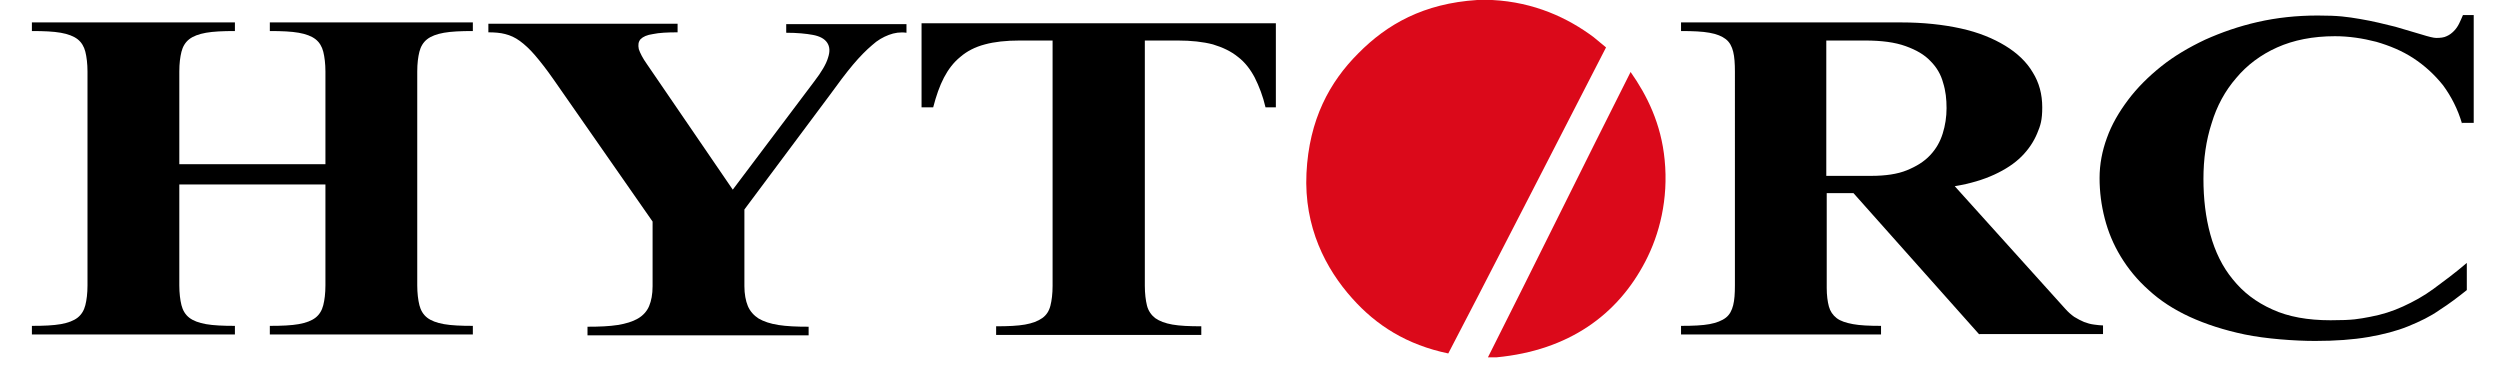 <?xml version="1.0" encoding="UTF-8"?>
<svg id="layer" xmlns="http://www.w3.org/2000/svg" version="1.1" xmlns:xlink="http://www.w3.org/1999/xlink" viewBox="0 0 580 87.6">
  <!-- Generator: Adobe Illustrator 29.3.1, SVG Export Plug-In . SVG Version: 2.1.0 Build 151)  -->
  <defs>
    <style>
      .st0 {
        fill: #db091a;
        fill-rule: evenodd;
      }
    </style>
  </defs>
  <path d="M62.6,77.6v-2c2.8,0,5-.1,6.7-.4s3-.8,3.9-1.5,1.5-1.7,1.8-2.9c.3-1.2.5-2.7.5-4.6v-23.4h-33.9v23.4c0,1.8.2,3.4.5,4.6s.9,2.2,1.8,2.9c.9.7,2.2,1.2,3.9,1.5s3.9.4,6.7.4v2H7.4v-2c2.8,0,5-.1,6.7-.4,1.7-.3,3-.8,3.9-1.5s1.5-1.7,1.8-2.9c.3-1.2.5-2.7.5-4.6V16.6c0-1.8-.2-3.4-.5-4.6s-.9-2.2-1.8-2.9c-.9-.7-2.2-1.2-3.9-1.5-1.7-.3-3.9-.4-6.7-.4v-2h47.1v2c-2.8,0-5,.1-6.7.4s-3,.8-3.9,1.5-1.5,1.7-1.8,2.9c-.3,1.2-.5,2.7-.5,4.6v21.5h33.9v-21.5c0-1.8-.2-3.4-.5-4.6s-.9-2.2-1.8-2.9c-.9-.7-2.2-1.2-3.9-1.5-1.7-.3-3.9-.4-6.7-.4v-2h47.1v2c-2.8,0-5,.1-6.7.4s-3,.8-3.9,1.5-1.5,1.7-1.8,2.9c-.3,1.2-.5,2.7-.5,4.6v49.6c0,1.8.2,3.4.5,4.6s.9,2.2,1.8,2.9c.9.7,2.2,1.2,3.9,1.5,1.7.3,3.9.4,6.7.4v2h-47.1Z"/>
  <path d="M206.2,8.1c-1.3.5-2.6,1.2-3.9,2.4-1.3,1.1-2.8,2.6-4.4,4.5-1.6,1.9-3.4,4.3-5.5,7.2l-19.7,26.4v17.8c0,1.8.3,3.4.8,4.6s1.4,2.2,2.5,2.9c1.2.7,2.7,1.2,4.6,1.5,1.9.3,4.2.4,7,.4v2h-51.3v-2c2.8,0,5.1-.1,7-.4s3.5-.8,4.7-1.5,2.1-1.7,2.6-2.9c.5-1.2.8-2.7.8-4.6v-15l-23-33c-1.6-2.3-3.1-4.2-4.3-5.6s-2.4-2.5-3.5-3.3-2.2-1.3-3.4-1.6c-1.1-.3-2.5-.4-3.9-.4v-2h43.9v2c-2.4,0-4.3.1-5.7.4-1.4.2-2.3.6-2.9,1.2-.5.6-.6,1.3-.4,2.3.3.9.9,2.1,1.9,3.5l19.9,29.1,18.9-25.1c1.7-2.2,2.8-4.1,3.2-5.5.5-1.5.4-2.6-.2-3.5-.6-.9-1.7-1.5-3.3-1.8s-3.7-.5-6.2-.5v-2h27.9v2c-1.4-.2-2.8,0-4.1.5"/>
  <path d="M293.6,24.9c-.6-2.6-1.5-4.9-2.5-6.9-1-1.9-2.3-3.6-3.9-4.8-1.6-1.3-3.5-2.2-5.8-2.9-2.3-.6-5-.9-8.2-.9h-7.6v56.9c0,1.8.2,3.4.5,4.6s1,2.2,1.9,2.9c1,.7,2.3,1.2,4,1.5s3.9.4,6.7.4v2h-47.6v-2c2.8,0,5-.1,6.7-.4s3-.8,4-1.5c1-.7,1.6-1.7,1.9-2.9.3-1.2.5-2.7.5-4.6V9.4h-7.6c-3.2,0-5.9.3-8.1.9-2.3.6-4.2,1.6-5.7,2.9-1.6,1.3-2.8,2.9-3.8,4.8s-1.8,4.2-2.5,6.9h-2.7V5.4h82.2v19.5h-2.4Z"/>
  <path d="M459.2,77.6l-29.2-32.8h-6.2v22c0,1.7.2,3.2.5,4.3.3,1.1.9,2,1.8,2.7s2.2,1.1,3.8,1.4c1.6.3,3.8.4,6.5.4v2h-46.4v-2c2.8,0,5-.1,6.6-.4s2.9-.8,3.8-1.5,1.4-1.7,1.7-2.9c.3-1.2.4-2.7.4-4.6V16.6c0-1.8-.1-3.4-.4-4.6s-.8-2.2-1.7-2.9c-.9-.7-2.1-1.2-3.8-1.5-1.6-.3-3.9-.4-6.6-.4v-2h51c5.2,0,9.8.5,13.9,1.4s7.5,2.3,10.3,4,5,3.8,6.4,6.2c1.5,2.4,2.2,5.1,2.2,8.1s-.4,4.2-1.2,6.1c-.8,1.9-2,3.7-3.6,5.3-1.6,1.6-3.7,3-6.3,4.2-2.6,1.2-5.6,2.1-9.2,2.7l25.6,28.4c.7.8,1.4,1.4,2.1,1.9.8.5,1.6.9,2.3,1.2.8.3,1.5.5,2.3.6s1.5.2,2.1.2v2h-28.7ZM450.8,19.2c-.5-1.9-1.5-3.6-2.9-5-1.4-1.5-3.3-2.6-5.8-3.5s-5.6-1.3-9.4-1.3h-9v31.4h10.4c3.3,0,6.1-.4,8.3-1.3,2.2-.9,4-2,5.4-3.5s2.3-3.1,2.9-5,.9-3.9.9-5.9c0-2.1-.2-4-.8-5.9"/>
  <path d="M571.2,28.7c-1-3.4-2.5-6.3-4.4-8.9-2-2.5-4.3-4.6-6.9-6.3-2.6-1.7-5.5-2.9-8.6-3.8-3.1-.8-6.3-1.3-9.6-1.3-5.1,0-9.6.9-13.4,2.6-3.8,1.7-7,4.1-9.5,7.1-2.6,3-4.5,6.5-5.7,10.5-1.3,4-1.9,8.3-1.9,12.9s.5,8.9,1.6,12.9,2.8,7.5,5.2,10.4c2.4,3,5.4,5.3,9.2,7,3.7,1.7,8.2,2.5,13.5,2.5s6.5-.3,9.2-.8,5.2-1.3,7.6-2.4c2.4-1.1,4.8-2.4,7.1-4.1s4.9-3.6,7.7-6v6.3c-2,1.6-4.1,3.2-6.3,4.6-2.1,1.5-4.6,2.7-7.3,3.8-2.7,1.1-5.8,1.9-9.3,2.5s-7.6.9-12.3.9-11.5-.5-16.3-1.5-9.1-2.4-12.8-4.1-6.9-3.8-9.5-6.2c-2.7-2.4-4.8-5-6.5-7.8s-2.9-5.7-3.7-8.8c-.8-3.1-1.2-6.2-1.2-9.4s.6-6.3,1.7-9.3c1.1-3.1,2.8-6,4.9-8.8s4.7-5.4,7.7-7.8,6.4-4.4,10.2-6.2c3.8-1.7,7.8-3.1,12.2-4.1s9-1.5,13.9-1.5,6.8.3,9.8.8,5.8,1.2,8.2,1.8c2.4.7,4.4,1.3,6.1,1.8,1.6.5,2.8.8,3.4.8,1,0,1.8-.1,2.4-.4.7-.3,1.2-.7,1.7-1.2s.9-1.1,1.2-1.7.6-1.3.9-2h2.5v25h-2.7v.2Z"/>
  <path class="st0" d="M342.7,0h3.5c9.8.5,17.6,4.2,23.5,8.6,1,.8,2.9,2.4,2.9,2.4,0,0-34,66.2-36.6,71-9.6-2-16.7-6.5-22.3-12.8-6.1-6.8-11.2-16.5-10.6-29s5.4-21.2,12-27.8c6.7-6.8,15.2-11.6,27.6-12.4"/>
  <path class="st0" d="M347.2,82.9h-2c11.1-22,22-44.2,33.1-66.2,3.8,5.4,7.1,12,7.9,20.4.9,9.1-1.2,17.3-4.5,23.6-6.4,12.3-17.7,20.6-34.5,22.2"/>
</svg>